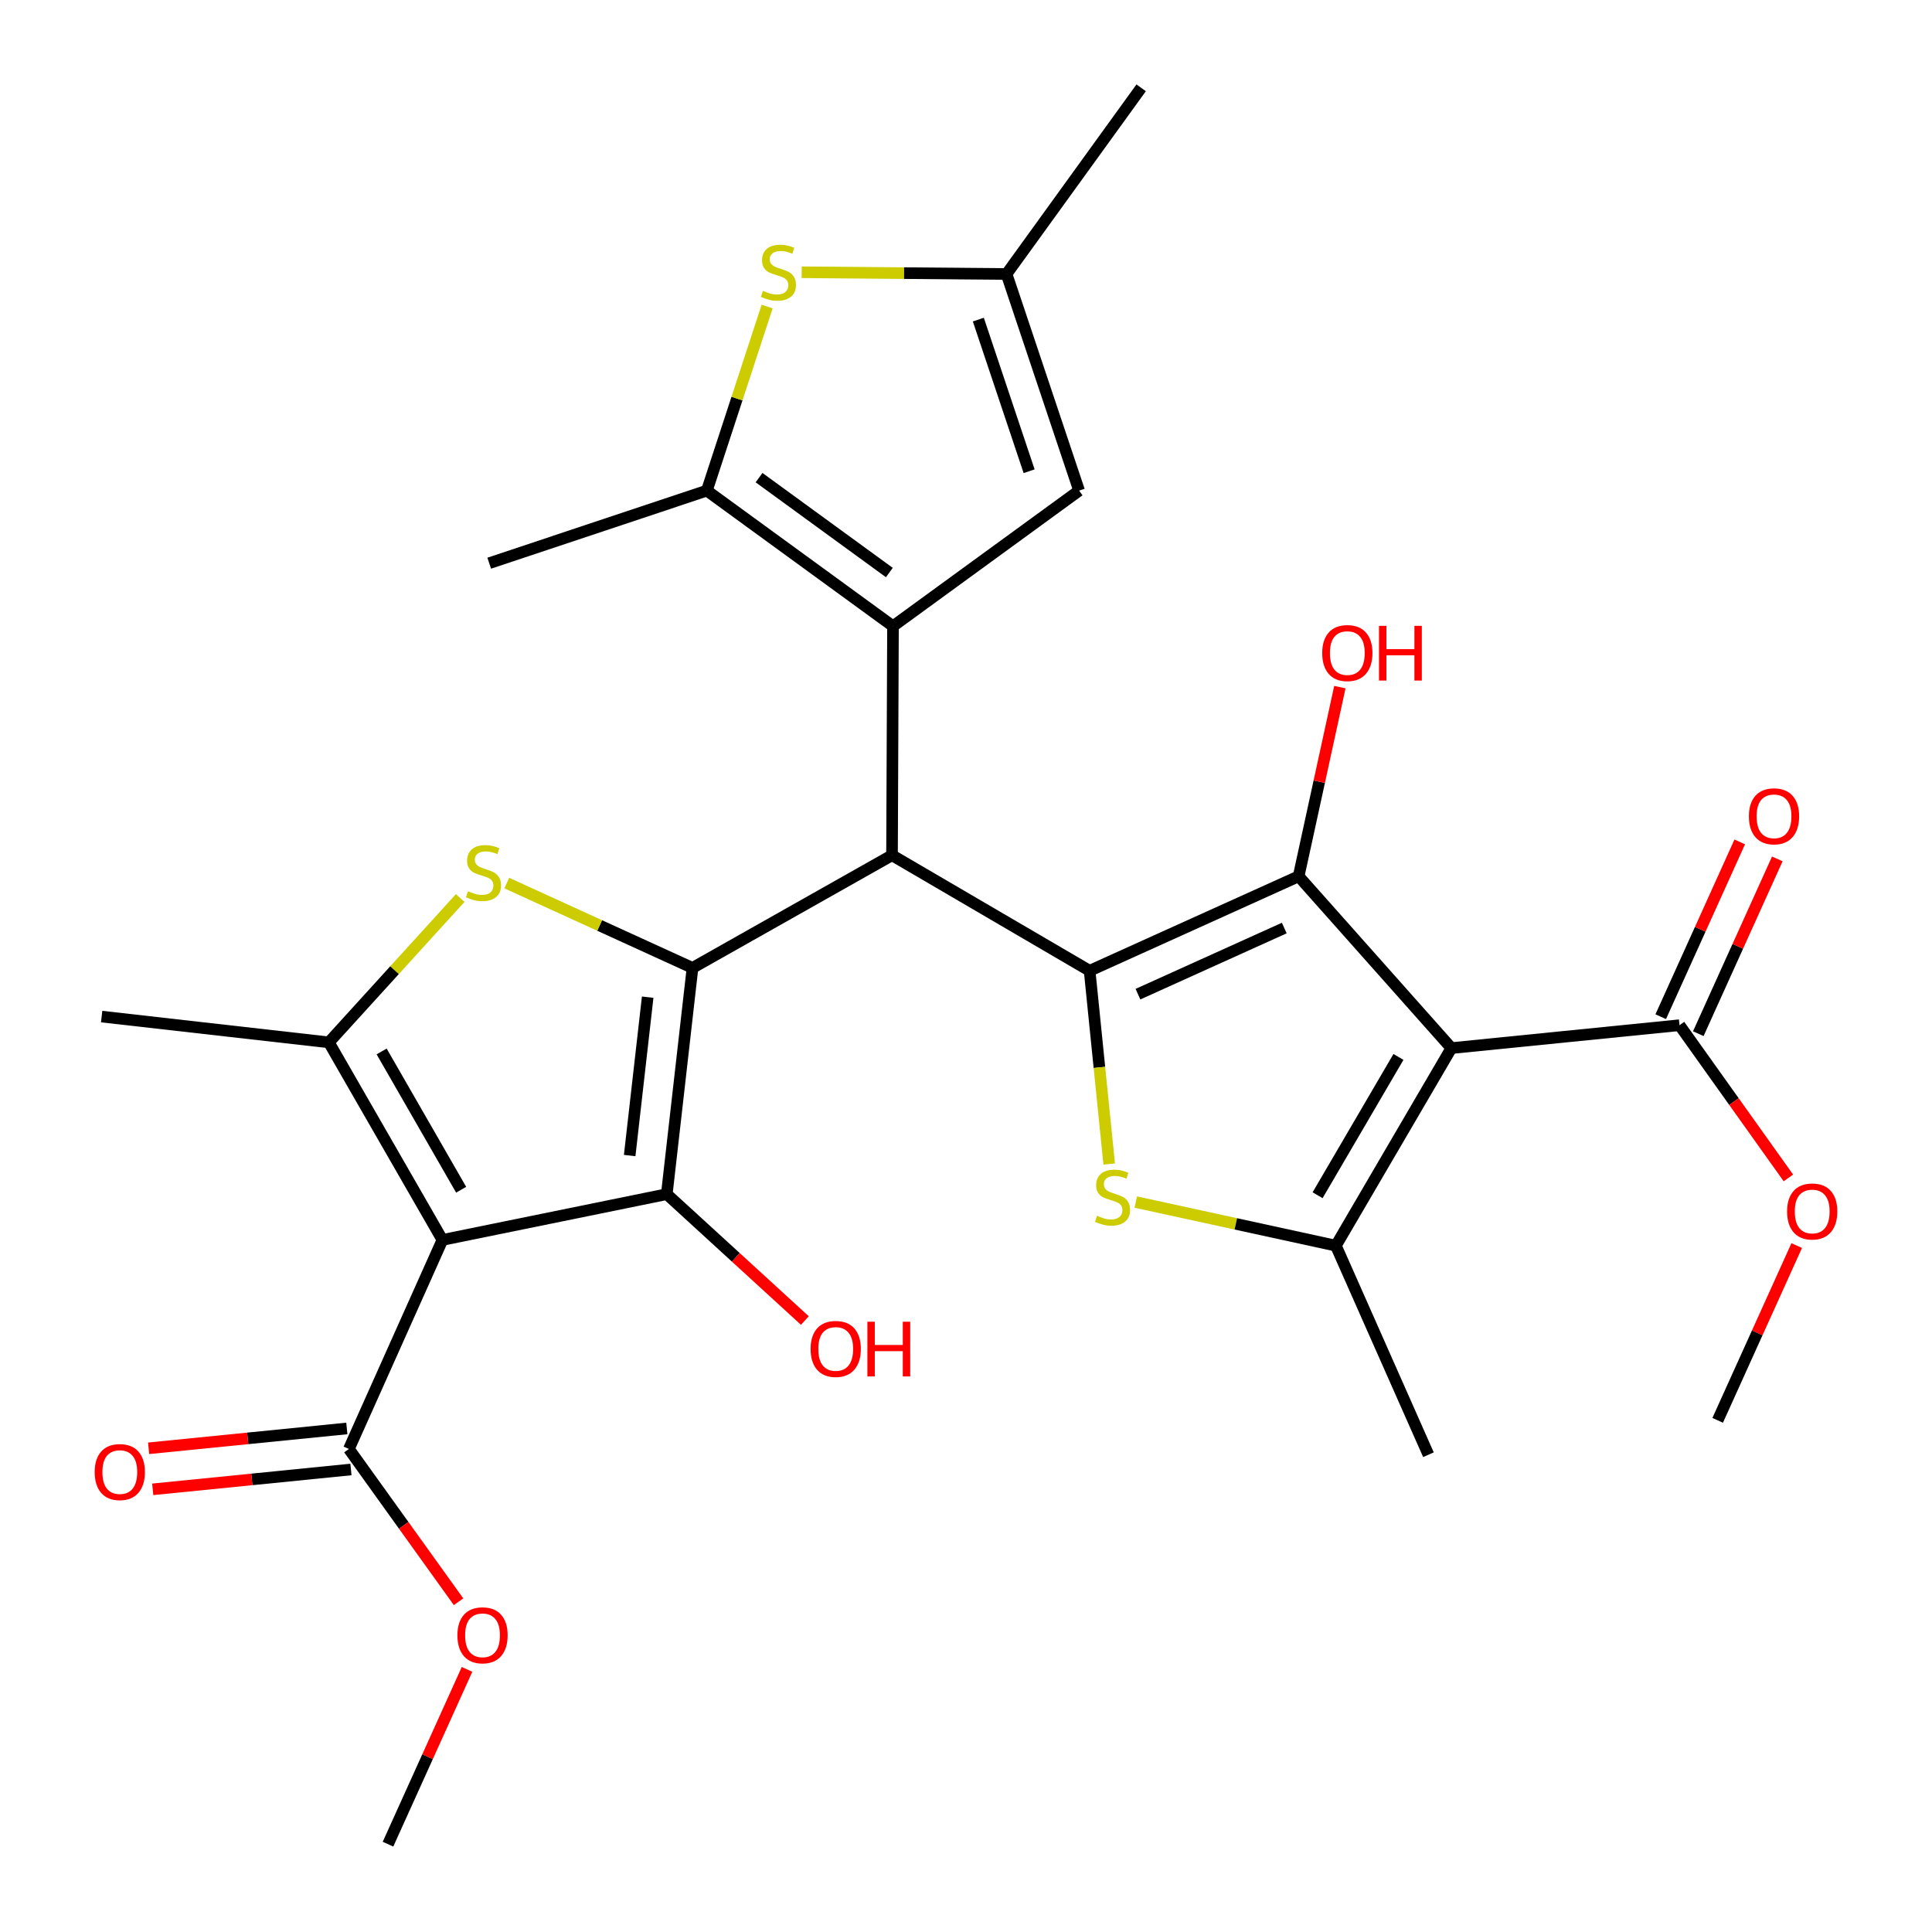 <?xml version='1.0' encoding='iso-8859-1'?>
<svg version='1.1' baseProfile='full'
              xmlns='http://www.w3.org/2000/svg'
                      xmlns:rdkit='http://www.rdkit.org/xml'
                      xmlns:xlink='http://www.w3.org/1999/xlink'
                  xml:space='preserve'
width='1000px' height='1000px' viewBox='0 0 1000 1000'>
<!-- END OF HEADER -->
<rect style='opacity:1.0;fill:#FFFFFF;stroke:none' width='1000' height='1000' x='0' y='0'> </rect>
<path class='bond-3' d='M 358.441,500.984 L 461.711,442.679' style='fill:none;fill-rule:evenodd;stroke:#000000;stroke-width:6px;stroke-linecap:butt;stroke-linejoin:miter;stroke-opacity:1' />
<path class='bond-4' d='M 358.441,500.984 L 345.125,618.092' style='fill:none;fill-rule:evenodd;stroke:#000000;stroke-width:6px;stroke-linecap:butt;stroke-linejoin:miter;stroke-opacity:1' />
<path class='bond-4' d='M 335.237,516.139 L 325.915,598.114' style='fill:none;fill-rule:evenodd;stroke:#000000;stroke-width:6px;stroke-linecap:butt;stroke-linejoin:miter;stroke-opacity:1' />
<path class='bond-7' d='M 358.441,500.984 L 310.373,479.031' style='fill:none;fill-rule:evenodd;stroke:#000000;stroke-width:6px;stroke-linecap:butt;stroke-linejoin:miter;stroke-opacity:1' />
<path class='bond-7' d='M 310.373,479.031 L 262.304,457.078' style='fill:none;fill-rule:evenodd;stroke:#CCCC00;stroke-width:6px;stroke-linecap:butt;stroke-linejoin:miter;stroke-opacity:1' />
<path class='bond-0' d='M 563.985,502.466 L 461.711,442.679' style='fill:none;fill-rule:evenodd;stroke:#000000;stroke-width:6px;stroke-linecap:butt;stroke-linejoin:miter;stroke-opacity:1' />
<path class='bond-5' d='M 563.985,502.466 L 672.175,453.565' style='fill:none;fill-rule:evenodd;stroke:#000000;stroke-width:6px;stroke-linecap:butt;stroke-linejoin:miter;stroke-opacity:1' />
<path class='bond-5' d='M 589.004,514.581 L 664.738,480.35' style='fill:none;fill-rule:evenodd;stroke:#000000;stroke-width:6px;stroke-linecap:butt;stroke-linejoin:miter;stroke-opacity:1' />
<path class='bond-8' d='M 563.985,502.466 L 569.05,552.483' style='fill:none;fill-rule:evenodd;stroke:#000000;stroke-width:6px;stroke-linecap:butt;stroke-linejoin:miter;stroke-opacity:1' />
<path class='bond-8' d='M 569.05,552.483 L 574.115,602.5' style='fill:none;fill-rule:evenodd;stroke:#CCCC00;stroke-width:6px;stroke-linecap:butt;stroke-linejoin:miter;stroke-opacity:1' />
<path class='bond-1' d='M 229.002,641.784 L 345.125,618.092' style='fill:none;fill-rule:evenodd;stroke:#000000;stroke-width:6px;stroke-linecap:butt;stroke-linejoin:miter;stroke-opacity:1' />
<path class='bond-14' d='M 229.002,641.784 L 180.586,749.986' style='fill:none;fill-rule:evenodd;stroke:#000000;stroke-width:6px;stroke-linecap:butt;stroke-linejoin:miter;stroke-opacity:1' />
<path class='bond-29' d='M 229.002,641.784 L 170.211,539.522' style='fill:none;fill-rule:evenodd;stroke:#000000;stroke-width:6px;stroke-linecap:butt;stroke-linejoin:miter;stroke-opacity:1' />
<path class='bond-29' d='M 238.687,615.806 L 197.533,544.223' style='fill:none;fill-rule:evenodd;stroke:#000000;stroke-width:6px;stroke-linecap:butt;stroke-linejoin:miter;stroke-opacity:1' />
<path class='bond-2' d='M 751.231,542.498 L 672.175,453.565' style='fill:none;fill-rule:evenodd;stroke:#000000;stroke-width:6px;stroke-linecap:butt;stroke-linejoin:miter;stroke-opacity:1' />
<path class='bond-15' d='M 751.231,542.498 L 869.312,530.641' style='fill:none;fill-rule:evenodd;stroke:#000000;stroke-width:6px;stroke-linecap:butt;stroke-linejoin:miter;stroke-opacity:1' />
<path class='bond-31' d='M 751.231,542.498 L 691.444,644.76' style='fill:none;fill-rule:evenodd;stroke:#000000;stroke-width:6px;stroke-linecap:butt;stroke-linejoin:miter;stroke-opacity:1' />
<path class='bond-31' d='M 723.837,547.065 L 681.986,618.648' style='fill:none;fill-rule:evenodd;stroke:#000000;stroke-width:6px;stroke-linecap:butt;stroke-linejoin:miter;stroke-opacity:1' />
<path class='bond-6' d='M 461.711,442.679 L 462.209,324.125' style='fill:none;fill-rule:evenodd;stroke:#000000;stroke-width:6px;stroke-linecap:butt;stroke-linejoin:miter;stroke-opacity:1' />
<path class='bond-20' d='M 345.125,618.092 L 380.863,650.801' style='fill:none;fill-rule:evenodd;stroke:#000000;stroke-width:6px;stroke-linecap:butt;stroke-linejoin:miter;stroke-opacity:1' />
<path class='bond-20' d='M 380.863,650.801 L 416.601,683.51' style='fill:none;fill-rule:evenodd;stroke:#FF0000;stroke-width:6px;stroke-linecap:butt;stroke-linejoin:miter;stroke-opacity:1' />
<path class='bond-19' d='M 672.175,453.565 L 682.844,404.611' style='fill:none;fill-rule:evenodd;stroke:#000000;stroke-width:6px;stroke-linecap:butt;stroke-linejoin:miter;stroke-opacity:1' />
<path class='bond-19' d='M 682.844,404.611 L 693.512,355.658' style='fill:none;fill-rule:evenodd;stroke:#FF0000;stroke-width:6px;stroke-linecap:butt;stroke-linejoin:miter;stroke-opacity:1' />
<path class='bond-11' d='M 462.209,324.125 L 365.864,253.95' style='fill:none;fill-rule:evenodd;stroke:#000000;stroke-width:6px;stroke-linecap:butt;stroke-linejoin:miter;stroke-opacity:1' />
<path class='bond-11' d='M 460.324,296.346 L 392.882,247.224' style='fill:none;fill-rule:evenodd;stroke:#000000;stroke-width:6px;stroke-linecap:butt;stroke-linejoin:miter;stroke-opacity:1' />
<path class='bond-13' d='M 462.209,324.125 L 558.542,253.95' style='fill:none;fill-rule:evenodd;stroke:#000000;stroke-width:6px;stroke-linecap:butt;stroke-linejoin:miter;stroke-opacity:1' />
<path class='bond-9' d='M 238.198,464.817 L 204.204,502.169' style='fill:none;fill-rule:evenodd;stroke:#CCCC00;stroke-width:6px;stroke-linecap:butt;stroke-linejoin:miter;stroke-opacity:1' />
<path class='bond-9' d='M 204.204,502.169 L 170.211,539.522' style='fill:none;fill-rule:evenodd;stroke:#000000;stroke-width:6px;stroke-linecap:butt;stroke-linejoin:miter;stroke-opacity:1' />
<path class='bond-10' d='M 587.88,622.186 L 639.662,633.473' style='fill:none;fill-rule:evenodd;stroke:#CCCC00;stroke-width:6px;stroke-linecap:butt;stroke-linejoin:miter;stroke-opacity:1' />
<path class='bond-10' d='M 639.662,633.473 L 691.444,644.76' style='fill:none;fill-rule:evenodd;stroke:#000000;stroke-width:6px;stroke-linecap:butt;stroke-linejoin:miter;stroke-opacity:1' />
<path class='bond-23' d='M 170.211,539.522 L 52.617,526.182' style='fill:none;fill-rule:evenodd;stroke:#000000;stroke-width:6px;stroke-linecap:butt;stroke-linejoin:miter;stroke-opacity:1' />
<path class='bond-24' d='M 691.444,644.76 L 739.362,752.963' style='fill:none;fill-rule:evenodd;stroke:#000000;stroke-width:6px;stroke-linecap:butt;stroke-linejoin:miter;stroke-opacity:1' />
<path class='bond-12' d='M 365.864,253.95 L 381.463,206.311' style='fill:none;fill-rule:evenodd;stroke:#000000;stroke-width:6px;stroke-linecap:butt;stroke-linejoin:miter;stroke-opacity:1' />
<path class='bond-12' d='M 381.463,206.311 L 397.062,158.671' style='fill:none;fill-rule:evenodd;stroke:#CCCC00;stroke-width:6px;stroke-linecap:butt;stroke-linejoin:miter;stroke-opacity:1' />
<path class='bond-25' d='M 365.864,253.95 L 253.215,291.504' style='fill:none;fill-rule:evenodd;stroke:#000000;stroke-width:6px;stroke-linecap:butt;stroke-linejoin:miter;stroke-opacity:1' />
<path class='bond-30' d='M 414.94,140.918 L 467.964,141.37' style='fill:none;fill-rule:evenodd;stroke:#CCCC00;stroke-width:6px;stroke-linecap:butt;stroke-linejoin:miter;stroke-opacity:1' />
<path class='bond-30' d='M 467.964,141.37 L 520.988,141.823' style='fill:none;fill-rule:evenodd;stroke:#000000;stroke-width:6px;stroke-linecap:butt;stroke-linejoin:miter;stroke-opacity:1' />
<path class='bond-16' d='M 558.542,253.95 L 520.988,141.823' style='fill:none;fill-rule:evenodd;stroke:#000000;stroke-width:6px;stroke-linecap:butt;stroke-linejoin:miter;stroke-opacity:1' />
<path class='bond-16' d='M 532.67,243.91 L 506.382,165.421' style='fill:none;fill-rule:evenodd;stroke:#000000;stroke-width:6px;stroke-linecap:butt;stroke-linejoin:miter;stroke-opacity:1' />
<path class='bond-17' d='M 179.523,739.367 L 128.224,744.502' style='fill:none;fill-rule:evenodd;stroke:#000000;stroke-width:6px;stroke-linecap:butt;stroke-linejoin:miter;stroke-opacity:1' />
<path class='bond-17' d='M 128.224,744.502 L 76.924,749.638' style='fill:none;fill-rule:evenodd;stroke:#FF0000;stroke-width:6px;stroke-linecap:butt;stroke-linejoin:miter;stroke-opacity:1' />
<path class='bond-17' d='M 181.649,760.605 L 130.35,765.74' style='fill:none;fill-rule:evenodd;stroke:#000000;stroke-width:6px;stroke-linecap:butt;stroke-linejoin:miter;stroke-opacity:1' />
<path class='bond-17' d='M 130.35,765.74 L 79.05,770.875' style='fill:none;fill-rule:evenodd;stroke:#FF0000;stroke-width:6px;stroke-linecap:butt;stroke-linejoin:miter;stroke-opacity:1' />
<path class='bond-21' d='M 180.586,749.986 L 208.966,789.522' style='fill:none;fill-rule:evenodd;stroke:#000000;stroke-width:6px;stroke-linecap:butt;stroke-linejoin:miter;stroke-opacity:1' />
<path class='bond-21' d='M 208.966,789.522 L 237.345,829.058' style='fill:none;fill-rule:evenodd;stroke:#FF0000;stroke-width:6px;stroke-linecap:butt;stroke-linejoin:miter;stroke-opacity:1' />
<path class='bond-18' d='M 879.036,535.037 L 899.486,489.8' style='fill:none;fill-rule:evenodd;stroke:#000000;stroke-width:6px;stroke-linecap:butt;stroke-linejoin:miter;stroke-opacity:1' />
<path class='bond-18' d='M 899.486,489.8 L 919.935,444.563' style='fill:none;fill-rule:evenodd;stroke:#FF0000;stroke-width:6px;stroke-linecap:butt;stroke-linejoin:miter;stroke-opacity:1' />
<path class='bond-18' d='M 859.587,526.245 L 880.037,481.008' style='fill:none;fill-rule:evenodd;stroke:#000000;stroke-width:6px;stroke-linecap:butt;stroke-linejoin:miter;stroke-opacity:1' />
<path class='bond-18' d='M 880.037,481.008 L 900.486,435.771' style='fill:none;fill-rule:evenodd;stroke:#FF0000;stroke-width:6px;stroke-linecap:butt;stroke-linejoin:miter;stroke-opacity:1' />
<path class='bond-22' d='M 869.312,530.641 L 897.493,570.168' style='fill:none;fill-rule:evenodd;stroke:#000000;stroke-width:6px;stroke-linecap:butt;stroke-linejoin:miter;stroke-opacity:1' />
<path class='bond-22' d='M 897.493,570.168 L 925.674,609.696' style='fill:none;fill-rule:evenodd;stroke:#FF0000;stroke-width:6px;stroke-linecap:butt;stroke-linejoin:miter;stroke-opacity:1' />
<path class='bond-26' d='M 520.988,141.823 L 590.665,45.455' style='fill:none;fill-rule:evenodd;stroke:#000000;stroke-width:6px;stroke-linecap:butt;stroke-linejoin:miter;stroke-opacity:1' />
<path class='bond-27' d='M 241.736,864.072 L 221.282,909.309' style='fill:none;fill-rule:evenodd;stroke:#FF0000;stroke-width:6px;stroke-linecap:butt;stroke-linejoin:miter;stroke-opacity:1' />
<path class='bond-27' d='M 221.282,909.309 L 200.827,954.545' style='fill:none;fill-rule:evenodd;stroke:#000000;stroke-width:6px;stroke-linecap:butt;stroke-linejoin:miter;stroke-opacity:1' />
<path class='bond-28' d='M 929.975,644.702 L 909.521,689.933' style='fill:none;fill-rule:evenodd;stroke:#FF0000;stroke-width:6px;stroke-linecap:butt;stroke-linejoin:miter;stroke-opacity:1' />
<path class='bond-28' d='M 909.521,689.933 L 889.067,735.164' style='fill:none;fill-rule:evenodd;stroke:#000000;stroke-width:6px;stroke-linecap:butt;stroke-linejoin:miter;stroke-opacity:1' />
<path  class='atom-8' d='M 242.251 461.293
Q 242.571 461.413, 243.891 461.973
Q 245.211 462.533, 246.651 462.893
Q 248.131 463.213, 249.571 463.213
Q 252.251 463.213, 253.811 461.933
Q 255.371 460.613, 255.371 458.333
Q 255.371 456.773, 254.571 455.813
Q 253.811 454.853, 252.611 454.333
Q 251.411 453.813, 249.411 453.213
Q 246.891 452.453, 245.371 451.733
Q 243.891 451.013, 242.811 449.493
Q 241.771 447.973, 241.771 445.413
Q 241.771 441.853, 244.171 439.653
Q 246.611 437.453, 251.411 437.453
Q 254.691 437.453, 258.411 439.013
L 257.491 442.093
Q 254.091 440.693, 251.531 440.693
Q 248.771 440.693, 247.251 441.853
Q 245.731 442.973, 245.771 444.933
Q 245.771 446.453, 246.531 447.373
Q 247.331 448.293, 248.451 448.813
Q 249.611 449.333, 251.531 449.933
Q 254.091 450.733, 255.611 451.533
Q 257.131 452.333, 258.211 453.973
Q 259.331 455.573, 259.331 458.333
Q 259.331 462.253, 256.691 464.373
Q 254.091 466.453, 249.731 466.453
Q 247.211 466.453, 245.291 465.893
Q 243.411 465.373, 241.171 464.453
L 242.251 461.293
' fill='#CCCC00'/>
<path  class='atom-9' d='M 567.843 629.282
Q 568.163 629.402, 569.483 629.962
Q 570.803 630.522, 572.243 630.882
Q 573.723 631.202, 575.163 631.202
Q 577.843 631.202, 579.403 629.922
Q 580.963 628.602, 580.963 626.322
Q 580.963 624.762, 580.163 623.802
Q 579.403 622.842, 578.203 622.322
Q 577.003 621.802, 575.003 621.202
Q 572.483 620.442, 570.963 619.722
Q 569.483 619.002, 568.403 617.482
Q 567.363 615.962, 567.363 613.402
Q 567.363 609.842, 569.763 607.642
Q 572.203 605.442, 577.003 605.442
Q 580.283 605.442, 584.003 607.002
L 583.083 610.082
Q 579.683 608.682, 577.123 608.682
Q 574.363 608.682, 572.843 609.842
Q 571.323 610.962, 571.363 612.922
Q 571.363 614.442, 572.123 615.362
Q 572.923 616.282, 574.043 616.802
Q 575.203 617.322, 577.123 617.922
Q 579.683 618.722, 581.203 619.522
Q 582.723 620.322, 583.803 621.962
Q 584.923 623.562, 584.923 626.322
Q 584.923 630.242, 582.283 632.362
Q 579.683 634.442, 575.323 634.442
Q 572.803 634.442, 570.883 633.882
Q 569.003 633.362, 566.763 632.442
L 567.843 629.282
' fill='#CCCC00'/>
<path  class='atom-13' d='M 394.908 150.535
Q 395.228 150.655, 396.548 151.215
Q 397.868 151.775, 399.308 152.135
Q 400.788 152.455, 402.228 152.455
Q 404.908 152.455, 406.468 151.175
Q 408.028 149.855, 408.028 147.575
Q 408.028 146.015, 407.228 145.055
Q 406.468 144.095, 405.268 143.575
Q 404.068 143.055, 402.068 142.455
Q 399.548 141.695, 398.028 140.975
Q 396.548 140.255, 395.468 138.735
Q 394.428 137.215, 394.428 134.655
Q 394.428 131.095, 396.828 128.895
Q 399.268 126.695, 404.068 126.695
Q 407.348 126.695, 411.068 128.255
L 410.148 131.335
Q 406.748 129.935, 404.188 129.935
Q 401.428 129.935, 399.908 131.095
Q 398.388 132.215, 398.428 134.175
Q 398.428 135.695, 399.188 136.615
Q 399.988 137.535, 401.108 138.055
Q 402.268 138.575, 404.188 139.175
Q 406.748 139.975, 408.268 140.775
Q 409.788 141.575, 410.868 143.215
Q 411.988 144.815, 411.988 147.575
Q 411.988 151.495, 409.348 153.615
Q 406.748 155.695, 402.388 155.695
Q 399.868 155.695, 397.948 155.135
Q 396.068 154.615, 393.828 153.695
L 394.908 150.535
' fill='#CCCC00'/>
<path  class='atom-18' d='M 49.008 761.936
Q 49.008 755.136, 52.368 751.336
Q 55.728 747.536, 62.008 747.536
Q 68.288 747.536, 71.648 751.336
Q 75.008 755.136, 75.008 761.936
Q 75.008 768.816, 71.608 772.736
Q 68.208 776.616, 62.008 776.616
Q 55.768 776.616, 52.368 772.736
Q 49.008 768.856, 49.008 761.936
M 62.008 773.416
Q 66.328 773.416, 68.648 770.536
Q 71.008 767.616, 71.008 761.936
Q 71.008 756.376, 68.648 753.576
Q 66.328 750.736, 62.008 750.736
Q 57.688 750.736, 55.328 753.536
Q 53.008 756.336, 53.008 761.936
Q 53.008 767.656, 55.328 770.536
Q 57.688 773.416, 62.008 773.416
' fill='#FF0000'/>
<path  class='atom-19' d='M 905.225 422.518
Q 905.225 415.718, 908.585 411.918
Q 911.945 408.118, 918.225 408.118
Q 924.505 408.118, 927.865 411.918
Q 931.225 415.718, 931.225 422.518
Q 931.225 429.398, 927.825 433.318
Q 924.425 437.198, 918.225 437.198
Q 911.985 437.198, 908.585 433.318
Q 905.225 429.438, 905.225 422.518
M 918.225 433.998
Q 922.545 433.998, 924.865 431.118
Q 927.225 428.198, 927.225 422.518
Q 927.225 416.958, 924.865 414.158
Q 922.545 411.318, 918.225 411.318
Q 913.905 411.318, 911.545 414.118
Q 909.225 416.918, 909.225 422.518
Q 909.225 428.238, 911.545 431.118
Q 913.905 433.998, 918.225 433.998
' fill='#FF0000'/>
<path  class='atom-20' d='M 684.373 338.019
Q 684.373 331.219, 687.733 327.419
Q 691.093 323.619, 697.373 323.619
Q 703.653 323.619, 707.013 327.419
Q 710.373 331.219, 710.373 338.019
Q 710.373 344.899, 706.973 348.819
Q 703.573 352.699, 697.373 352.699
Q 691.133 352.699, 687.733 348.819
Q 684.373 344.939, 684.373 338.019
M 697.373 349.499
Q 701.693 349.499, 704.013 346.619
Q 706.373 343.699, 706.373 338.019
Q 706.373 332.459, 704.013 329.659
Q 701.693 326.819, 697.373 326.819
Q 693.053 326.819, 690.693 329.619
Q 688.373 332.419, 688.373 338.019
Q 688.373 343.739, 690.693 346.619
Q 693.053 349.499, 697.373 349.499
' fill='#FF0000'/>
<path  class='atom-20' d='M 713.773 323.939
L 717.613 323.939
L 717.613 335.979
L 732.093 335.979
L 732.093 323.939
L 735.933 323.939
L 735.933 352.259
L 732.093 352.259
L 732.093 339.179
L 717.613 339.179
L 717.613 352.259
L 713.773 352.259
L 713.773 323.939
' fill='#FF0000'/>
<path  class='atom-21' d='M 419.565 698.2
Q 419.565 691.4, 422.925 687.6
Q 426.285 683.8, 432.565 683.8
Q 438.845 683.8, 442.205 687.6
Q 445.565 691.4, 445.565 698.2
Q 445.565 705.08, 442.165 709
Q 438.765 712.88, 432.565 712.88
Q 426.325 712.88, 422.925 709
Q 419.565 705.12, 419.565 698.2
M 432.565 709.68
Q 436.885 709.68, 439.205 706.8
Q 441.565 703.88, 441.565 698.2
Q 441.565 692.64, 439.205 689.84
Q 436.885 687, 432.565 687
Q 428.245 687, 425.885 689.8
Q 423.565 692.6, 423.565 698.2
Q 423.565 703.92, 425.885 706.8
Q 428.245 709.68, 432.565 709.68
' fill='#FF0000'/>
<path  class='atom-21' d='M 448.965 684.12
L 452.805 684.12
L 452.805 696.16
L 467.285 696.16
L 467.285 684.12
L 471.125 684.12
L 471.125 712.44
L 467.285 712.44
L 467.285 699.36
L 452.805 699.36
L 452.805 712.44
L 448.965 712.44
L 448.965 684.12
' fill='#FF0000'/>
<path  class='atom-22' d='M 236.753 846.423
Q 236.753 839.623, 240.113 835.823
Q 243.473 832.023, 249.753 832.023
Q 256.033 832.023, 259.393 835.823
Q 262.753 839.623, 262.753 846.423
Q 262.753 853.303, 259.353 857.223
Q 255.953 861.103, 249.753 861.103
Q 243.513 861.103, 240.113 857.223
Q 236.753 853.343, 236.753 846.423
M 249.753 857.903
Q 254.073 857.903, 256.393 855.023
Q 258.753 852.103, 258.753 846.423
Q 258.753 840.863, 256.393 838.063
Q 254.073 835.223, 249.753 835.223
Q 245.433 835.223, 243.073 838.023
Q 240.753 840.823, 240.753 846.423
Q 240.753 852.143, 243.073 855.023
Q 245.433 857.903, 249.753 857.903
' fill='#FF0000'/>
<path  class='atom-23' d='M 924.992 627.053
Q 924.992 620.253, 928.352 616.453
Q 931.712 612.653, 937.992 612.653
Q 944.272 612.653, 947.632 616.453
Q 950.992 620.253, 950.992 627.053
Q 950.992 633.933, 947.592 637.853
Q 944.192 641.733, 937.992 641.733
Q 931.752 641.733, 928.352 637.853
Q 924.992 633.973, 924.992 627.053
M 937.992 638.533
Q 942.312 638.533, 944.632 635.653
Q 946.992 632.733, 946.992 627.053
Q 946.992 621.493, 944.632 618.693
Q 942.312 615.853, 937.992 615.853
Q 933.672 615.853, 931.312 618.653
Q 928.992 621.453, 928.992 627.053
Q 928.992 632.773, 931.312 635.653
Q 933.672 638.533, 937.992 638.533
' fill='#FF0000'/>
</svg>
